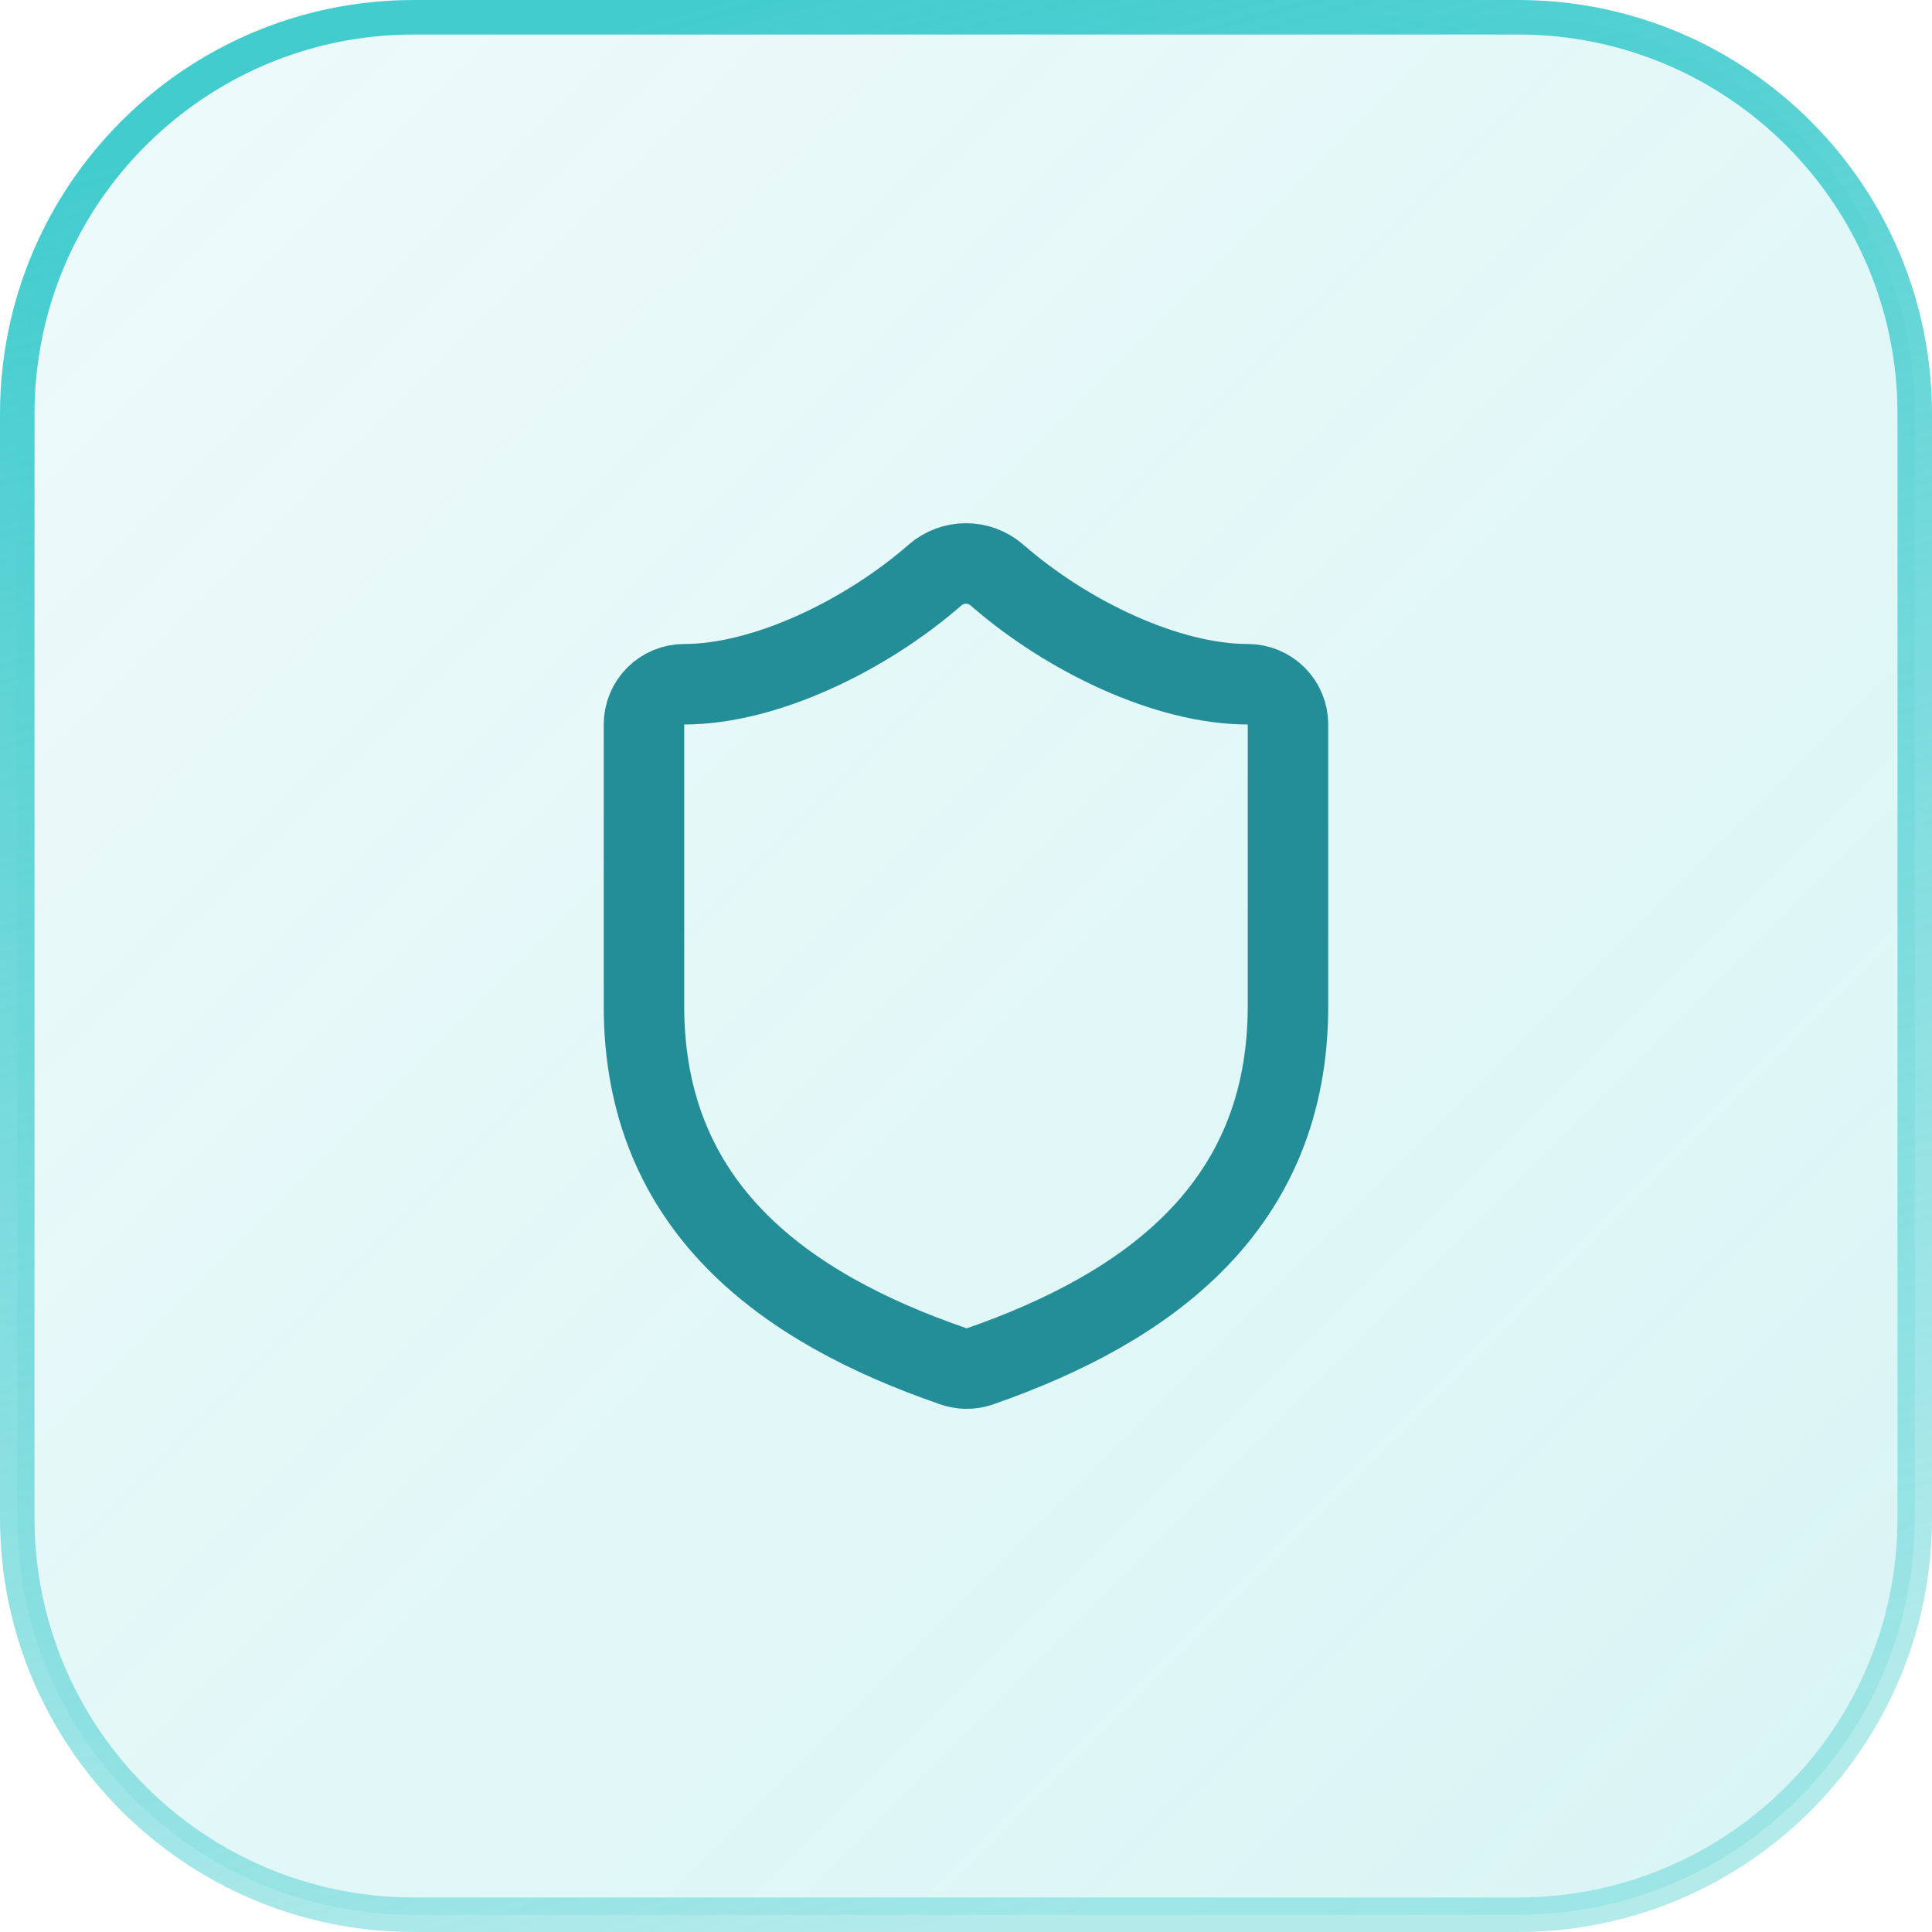 <svg width="56" height="56" viewBox="0 0 56 56" fill="none" xmlns="http://www.w3.org/2000/svg">
<path d="M12 0.5H44C50.351 0.5 55.5 5.649 55.5 12V44C55.5 50.351 50.351 55.5 44 55.5H12C5.649 55.5 0.5 50.351 0.5 44V12C0.5 5.649 5.649 0.5 12 0.5Z" fill="url(#paint0_linear_62_654)"/>
<path d="M12 0.5H44C50.351 0.5 55.5 5.649 55.5 12V44C55.5 50.351 50.351 55.5 44 55.5H12C5.649 55.5 0.5 50.351 0.5 44V12C0.5 5.649 5.649 0.5 12 0.5Z" stroke="url(#paint1_linear_62_654)"/>
<path d="M37.333 29.166C37.333 34.999 33.249 37.916 28.396 39.608C28.142 39.694 27.866 39.69 27.614 39.596C22.749 37.916 18.666 34.999 18.666 29.166V20.999C18.666 20.69 18.789 20.393 19.008 20.174C19.227 19.956 19.523 19.833 19.833 19.833C22.166 19.833 25.083 18.433 27.113 16.659C27.36 16.448 27.674 16.332 27.999 16.332C28.324 16.332 28.639 16.448 28.886 16.659C30.928 18.444 33.833 19.833 36.166 19.833C36.475 19.833 36.772 19.956 36.991 20.174C37.21 20.393 37.333 20.69 37.333 20.999V29.166Z" stroke="#238E97" stroke-width="2.333" stroke-linecap="round" stroke-linejoin="round"/>
<defs>
<linearGradient id="paint0_linear_62_654" x1="57.669" y1="50.167" x2="7.503" y2="0" gradientUnits="userSpaceOnUse">
<stop stop-color="#42CCCE" stop-opacity="0.2"/>
<stop offset="1" stop-color="#42CCCE" stop-opacity="0.1"/>
</linearGradient>
<linearGradient id="paint1_linear_62_654" x1="13.417" y1="1.574" x2="28" y2="56" gradientUnits="userSpaceOnUse">
<stop stop-color="#42CCCE"/>
<stop offset="1" stop-color="#42CCCE" stop-opacity="0.4"/>
</linearGradient>
</defs>
</svg>
